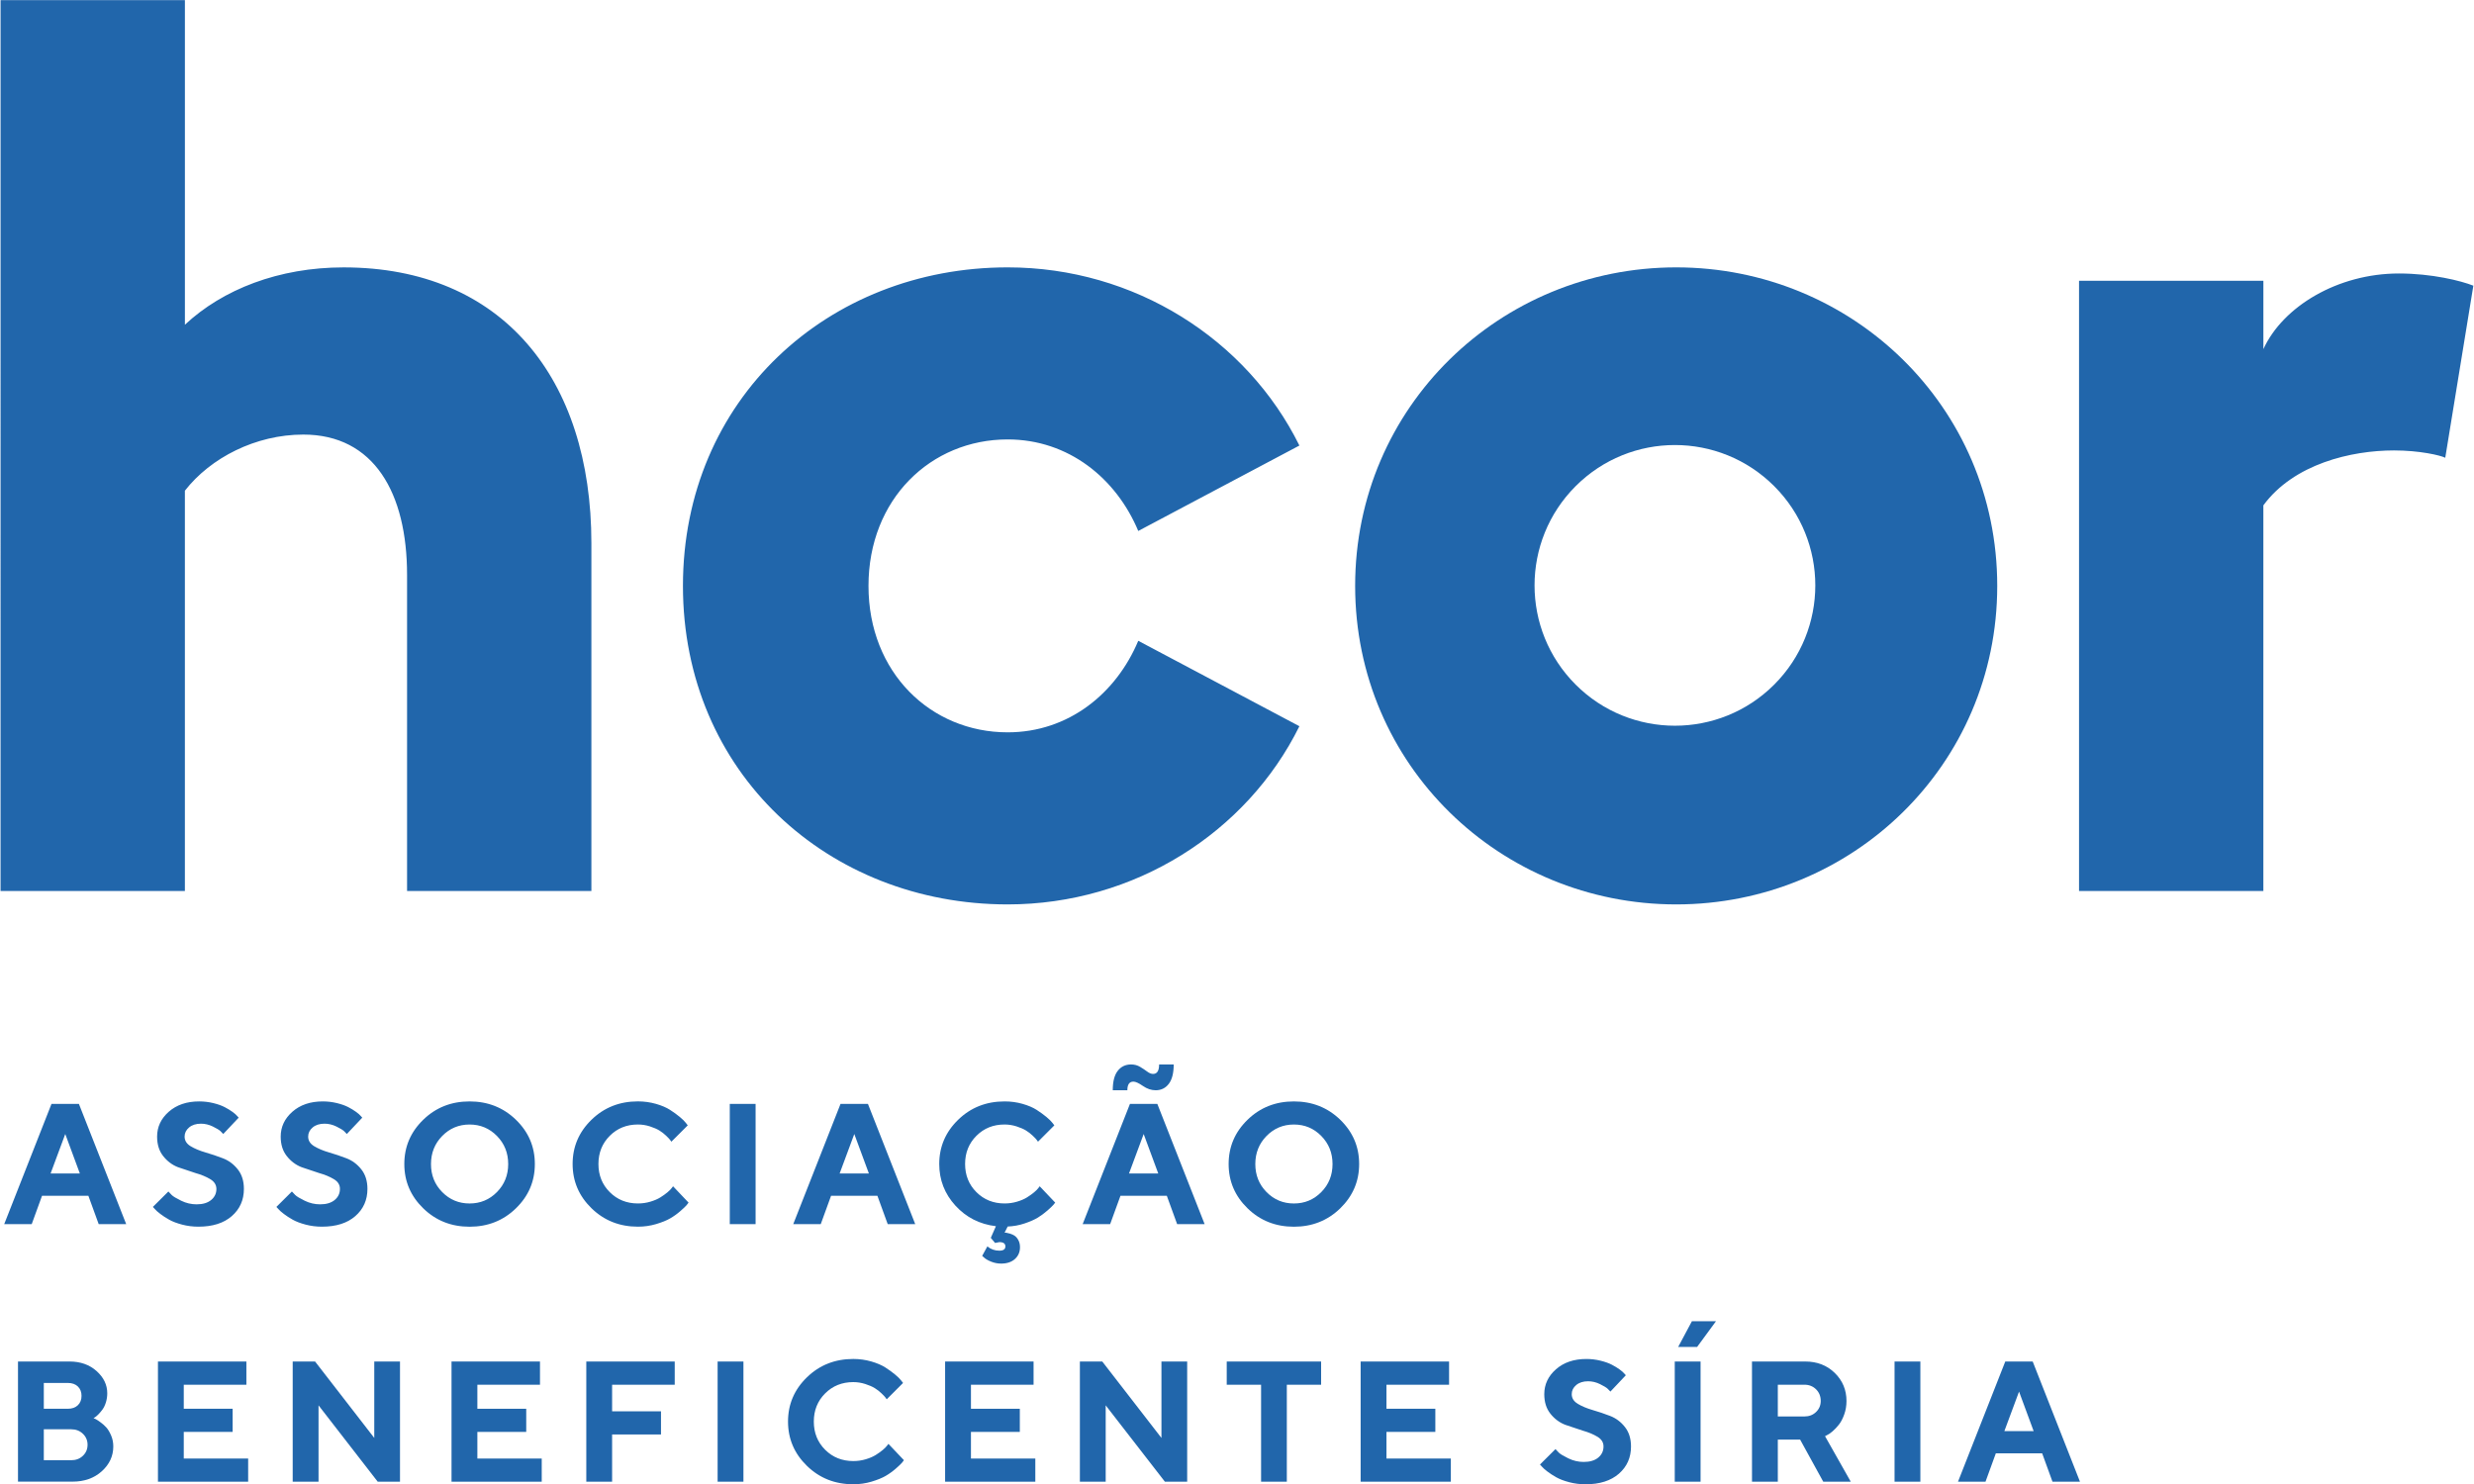 <svg width="1243" height="746" viewBox="0 0 1243 746" fill="none" xmlns="http://www.w3.org/2000/svg">
<path d="M891.4 344.06C863.86 371.6 819.2 371.6 791.65 344.06C764.11 316.52 764.11 271.86 791.65 244.32C819.19 216.77 863.85 216.77 891.4 244.32C918.94 271.86 918.94 316.52 891.4 344.06ZM842.16 134.37C753.84 134.37 680.86 204.29 680.86 294.45C680.86 384.61 753.84 454.52 842.16 454.52C930.48 454.52 1003.46 384.6 1003.46 294.45C1003.46 204.29 930.48 134.37 842.16 134.37Z" fill="#2166AB"/>
<path d="M32.79 569.91L25.42 589.75H40.12L32.79 569.91ZM21.12 600.95L15.94 615.19H2.12L25.87 554.79H39.65L63.4 615.19H49.58L44.4 600.95H21.12Z" fill="#2166AB"/>
<path d="M105.66 592.61C103.62 591.38 101.14 590.34 98.2 589.52L89.44 586.59C86.54 585.47 84.06 583.61 82.01 581.03C79.96 578.45 78.93 575.18 78.93 571.22C78.93 566.33 80.89 562.16 84.81 558.71C88.73 555.26 93.82 553.53 100.08 553.53C102.55 553.53 104.94 553.82 107.24 554.39C109.55 554.96 111.43 555.64 112.91 556.41C114.38 557.18 115.68 557.97 116.78 558.77C117.89 559.57 118.68 560.26 119.16 560.85L119.92 561.69L112.17 569.9C111.722 569.395 111.252 568.912 110.76 568.45C110.16 567.88 108.89 567.11 106.95 566.15C105.01 565.2 103.02 564.72 100.97 564.72C98.5 564.72 96.51 565.35 95.01 566.61C93.51 567.87 92.75 569.41 92.75 571.2C92.75 573.22 93.77 574.84 95.8 576.06C97.84 577.28 100.31 578.31 103.22 579.16C106.13 580 109.05 580.99 111.98 582.11C114.92 583.23 117.41 585.09 119.46 587.67C121.51 590.25 122.54 593.52 122.54 597.48C122.54 603.07 120.51 607.63 116.46 611.17C112.4 614.71 106.81 616.48 99.68 616.48C96.87 616.48 94.15 616.14 91.53 615.45C88.9 614.76 86.74 613.94 85.04 612.99C83.34 612.03 81.85 611.07 80.56 610.08C79.26 609.1 78.34 608.27 77.78 607.6L76.81 606.55L84.6 598.8C85.139 599.397 85.692 599.98 86.26 600.55C86.97 601.27 88.57 602.23 91.04 603.44C93.51 604.65 96.09 605.25 98.79 605.25C101.9 605.25 104.34 604.52 106.1 603.06C107.85 601.6 108.73 599.75 108.73 597.5C108.71 595.47 107.7 593.85 105.66 592.61V592.61ZM167.76 592.61C165.72 591.38 163.24 590.34 160.3 589.52L151.54 586.59C148.64 585.47 146.16 583.61 144.11 581.03C142.06 578.45 141.03 575.18 141.03 571.22C141.03 566.33 142.99 562.16 146.91 558.71C150.82 555.26 155.92 553.53 162.18 553.53C164.593 553.525 166.997 553.814 169.34 554.39C171.64 554.96 173.53 555.64 175 556.41C176.47 557.18 177.77 557.97 178.87 558.77C179.98 559.57 180.77 560.26 181.25 560.85L182.01 561.69L174.26 569.9C173.92 569.51 173.45 569.02 172.84 568.45C172.24 567.88 170.97 567.11 169.03 566.15C167.09 565.2 165.1 564.72 163.05 564.72C160.58 564.72 158.59 565.35 157.09 566.61C155.59 567.87 154.83 569.41 154.83 571.2C154.83 573.22 155.85 574.84 157.89 576.06C159.92 577.28 162.39 578.31 165.3 579.16C168.21 580 171.13 580.99 174.06 582.11C176.99 583.23 179.49 585.09 181.53 587.67C183.58 590.25 184.61 593.52 184.61 597.48C184.61 603.07 182.58 607.63 178.52 611.17C174.47 614.71 168.87 616.48 161.74 616.48C158.93 616.48 156.21 616.14 153.59 615.45C150.97 614.76 148.8 613.94 147.1 612.99C145.4 612.03 143.91 611.07 142.62 610.08C141.33 609.1 140.4 608.27 139.84 607.6L138.87 606.55L146.66 598.8C147.05 599.25 147.61 599.83 148.32 600.55C149.03 601.27 150.63 602.23 153.1 603.44C155.57 604.65 158.16 605.25 160.85 605.25C163.97 605.25 166.4 604.52 168.16 603.06C169.91 601.6 170.79 599.75 170.79 597.5C170.82 595.47 169.8 593.85 167.76 592.61V592.61ZM222.18 599.09C225.94 602.91 230.53 604.82 235.93 604.82C241.33 604.82 245.92 602.91 249.68 599.09C253.44 595.27 255.33 590.58 255.33 585C255.33 579.43 253.45 574.73 249.68 570.89C245.92 567.06 241.33 565.14 235.93 565.14C230.52 565.14 225.94 567.06 222.18 570.89C218.42 574.72 216.54 579.43 216.54 585C216.53 590.58 218.41 595.28 222.18 599.09ZM212.64 562.75C218.97 556.6 226.74 553.53 235.93 553.53C245.12 553.53 252.89 556.61 259.22 562.75C265.56 568.9 268.72 576.31 268.72 584.99C268.72 593.67 265.56 601.08 259.22 607.25C252.89 613.41 245.12 616.5 235.93 616.5C226.73 616.5 218.97 613.42 212.64 607.25C206.31 601.09 203.14 593.67 203.14 584.99C203.14 576.31 206.31 568.9 212.64 562.75ZM329.57 554.76C332.44 555.59 334.79 556.59 336.63 557.77C338.47 558.95 340.1 560.13 341.52 561.31C342.94 562.49 343.95 563.49 344.57 564.3L345.54 565.56L337.32 573.77L336.63 572.82C336.33 572.41 335.67 571.72 334.65 570.74C333.628 569.761 332.505 568.893 331.3 568.15C330.09 567.4 328.51 566.72 326.54 566.08C324.592 565.45 322.557 565.13 320.51 565.13C314.87 565.13 310.15 567.02 306.36 570.82C302.57 574.61 300.67 579.33 300.67 584.97C300.67 590.61 302.56 595.33 306.36 599.12C310.15 602.91 314.87 604.81 320.51 604.81C322.71 604.81 324.8 604.51 326.81 603.9C328.82 603.3 330.48 602.58 331.8 601.75C333.12 600.92 334.29 600.09 335.3 599.25C336.31 598.41 337.04 597.68 337.49 597.06L338.16 596.18L345.95 604.39C345.73 604.73 345.38 605.17 344.92 605.72C344.45 606.27 343.43 607.24 341.85 608.63C340.272 610.011 338.564 611.237 336.75 612.29C334.94 613.35 332.57 614.3 329.63 615.18C326.7 616.05 323.66 616.48 320.51 616.48C311.3 616.48 303.53 613.4 297.2 607.23C290.87 601.07 287.7 593.65 287.7 584.97C287.7 576.29 290.87 568.88 297.2 562.73C303.53 556.58 311.3 553.51 320.51 553.51C323.68 553.52 326.7 553.94 329.57 554.76V554.76ZM366.66 554.79H379.63V615.19H366.66V554.79Z" fill="#2166AB"/>
<path d="M429.22 569.91L421.85 589.75H436.55L429.22 569.91ZM417.55 600.95L412.37 615.19H398.55L422.3 554.79H436.08L459.83 615.19H446.01L440.83 600.95H417.55Z" fill="#2166AB"/>
<path d="M513.77 554.76C516.63 555.59 518.99 556.59 520.82 557.77C522.66 558.95 524.29 560.13 525.71 561.31C527.13 562.49 528.15 563.49 528.76 564.3L529.73 565.56L521.52 573.77L520.83 572.82C520.54 572.41 519.88 571.72 518.85 570.74C517.828 569.761 516.705 568.893 515.5 568.15C514.29 567.4 512.71 566.72 510.74 566.08C508.78 565.45 506.77 565.13 504.72 565.13C499.07 565.13 494.36 567.02 490.57 570.82C486.78 574.61 484.89 579.33 484.89 584.97C484.89 590.61 486.78 595.33 490.57 599.12C494.36 602.91 499.08 604.81 504.72 604.81C506.91 604.81 509.01 604.51 511.02 603.9C513.03 603.3 514.69 602.58 516.01 601.75C517.33 600.92 518.49 600.09 519.51 599.25C520.52 598.41 521.25 597.68 521.7 597.06L522.37 596.18L530.16 604.39C529.837 604.796 529.507 605.196 529.17 605.59C528.74 606.11 527.76 607.03 526.27 608.35C524.778 609.661 523.179 610.846 521.49 611.89C519.8 612.93 517.58 613.91 514.82 614.84C512.05 615.77 509.21 616.29 506.29 616.4L504.73 619.48C505.011 619.481 505.291 619.494 505.57 619.52C505.9 619.55 506.52 619.7 507.42 619.96C508.32 620.23 509.11 620.59 509.8 621.06C510.49 621.52 511.11 622.25 511.65 623.25C512.2 624.24 512.47 625.43 512.47 626.81C512.47 629.22 511.62 631.19 509.92 632.73C508.22 634.26 505.91 635.03 502.99 635.03C501.28 635.03 499.63 634.71 498.04 634.08C496.46 633.45 495.28 632.78 494.53 632.08L493.47 631.15L496.08 626.39C497.79 627.82 499.8 628.54 502.1 628.54C504.12 628.54 505.13 627.83 505.13 626.39C505.13 624.96 504.12 624.24 502.1 624.24L499.95 624.66L497.8 622.09L500.37 616.24C492.2 615.26 485.41 611.8 480.01 605.88C474.61 599.96 471.9 592.99 471.9 584.99C471.9 576.31 475.07 568.9 481.4 562.75C487.73 556.6 495.5 553.53 504.71 553.53C507.89 553.52 510.9 553.94 513.77 554.76V554.76ZM574.61 569.91L567.24 589.75H581.94L574.61 569.91ZM574.22 545.75C572.13 544.3 570.54 543.58 569.44 543.58C567.42 543.58 566.41 545.03 566.41 547.92H559.08C559.08 543.54 559.91 540.28 561.59 538.15C563.26 536.01 565.5 534.95 568.3 534.95C569.96 534.95 571.47 535.36 572.83 536.17C574.19 536.98 575.38 537.78 576.41 538.55C577.43 539.32 578.41 539.71 579.33 539.71C581.36 539.71 582.37 538.12 582.37 534.95H589.7C589.7 539.27 588.88 542.52 587.24 544.68C585.6 546.84 583.39 547.92 580.64 547.92C578.45 547.92 576.31 547.2 574.22 545.75V545.75ZM562.95 600.95L557.77 615.19H543.96L567.71 554.79H581.48L605.23 615.19H591.42L586.24 600.95H562.95V600.95Z" fill="#2166AB"/>
<path d="M636.34 599.09C640.11 602.91 644.68 604.82 650.1 604.82C655.5 604.82 660.09 602.91 663.85 599.09C667.62 595.27 669.5 590.58 669.5 585C669.5 579.43 667.62 574.73 663.85 570.89C660.09 567.06 655.51 565.14 650.1 565.14C644.69 565.14 640.11 567.06 636.34 570.89C632.58 574.72 630.7 579.43 630.7 585C630.7 590.58 632.58 595.28 636.34 599.09ZM626.8 562.75C633.13 556.6 640.89 553.53 650.09 553.53C659.28 553.53 667.04 556.61 673.38 562.75C679.71 568.9 682.87 576.31 682.87 584.99C682.87 593.67 679.71 601.08 673.38 607.25C667.04 613.41 659.28 616.5 650.09 616.5C640.89 616.5 633.13 613.42 626.8 607.25C620.47 601.09 617.3 593.67 617.3 584.99C617.3 576.31 620.47 568.9 626.8 562.75ZM35.78 733.85C38.14 733.85 40.1 733.11 41.65 731.62C43.21 730.13 43.99 728.29 43.99 726.1C44.01 725.064 43.811 724.036 43.408 723.082C43.005 722.127 42.406 721.268 41.65 720.56C40.09 719.06 38.13 718.3 35.78 718.3H22.01V733.84H35.78V733.85ZM22.01 695.02V707.99H34.05C36.19 707.99 37.87 707.4 39.11 706.22C40.34 705.04 40.96 703.47 40.96 701.5C40.96 699.53 40.34 697.96 39.11 696.78C37.87 695.6 36.19 695.01 34.05 695.01H22.01V695.02ZM9.04 744.64V684.24H34.94C40.41 684.24 44.94 685.84 48.52 689.04C52.1 692.24 53.89 695.96 53.89 700.2C53.89 701.8 53.66 703.32 53.21 704.77C52.76 706.22 52.19 707.42 51.49 708.37C50.78 709.32 50.09 710.15 49.4 710.83C48.71 711.52 48.14 712.01 47.7 712.28L46.98 712.7C47.27 712.81 47.62 712.97 48.06 713.18C48.49 713.39 49.29 713.91 50.44 714.74C51.59 715.57 52.6 716.47 53.47 717.45C54.34 718.43 55.13 719.77 55.85 721.47C56.57 723.17 56.92 724.99 56.92 726.92C56.92 731.75 55 735.91 51.15 739.39C47.3 742.87 42.39 744.61 36.41 744.61H9.04V744.64V744.64Z" fill="#2166AB"/>
<path d="M124.68 733.01V744.64H79.36V684.24H123.79V695.91H92.33V707.99H116.88V719.62H92.33V733.01H124.68ZM200.97 684.24V744.64H189.77L160.04 706.27V744.64H147.06V684.24H158.3L188.04 722.65V684.24H200.97Z" fill="#2166AB"/>
<path d="M272.18 733.01V744.64H226.86V684.24H271.3V695.91H239.84V707.99H264.39V719.62H239.84V733.01H272.18Z" fill="#2166AB"/>
<path d="M339 684.24V695.9H307.54V709.26H332.1V720.92H307.54V744.64H294.57V684.24H339ZM360.55 684.24H373.52V744.64H360.55V684.24ZM437.76 684.22C440.62 685.05 442.97 686.05 444.81 687.23C446.65 688.41 448.28 689.59 449.7 690.77C451.12 691.95 452.14 692.95 452.75 693.76L453.72 695.02L445.51 703.23L444.82 702.28C444.52 701.87 443.87 701.18 442.84 700.2C441.818 699.221 440.695 698.353 439.49 697.61C438.28 696.86 436.7 696.18 434.73 695.54C432.785 694.912 430.754 694.592 428.71 694.59C423.06 694.59 418.35 696.49 414.56 700.28C410.77 704.07 408.88 708.79 408.88 714.43C408.88 720.08 410.77 724.79 414.56 728.58C418.35 732.37 423.07 734.27 428.71 734.27C430.9 734.27 433 733.97 435.01 733.36C437.02 732.76 438.68 732.04 440 731.21C441.32 730.38 442.49 729.55 443.5 728.71C444.51 727.87 445.24 727.14 445.69 726.52L446.37 725.63L454.16 733.84C453.93 734.18 453.59 734.62 453.13 735.17C452.67 735.72 451.64 736.69 450.06 738.08C448.482 739.461 446.774 740.687 444.96 741.74C443.15 742.79 440.78 743.75 437.84 744.63C434.91 745.5 431.87 745.93 428.73 745.93C419.52 745.93 411.75 742.85 405.42 736.68C399.09 730.52 395.92 723.1 395.92 714.42C395.92 705.74 399.09 698.33 405.42 692.18C411.75 686.03 419.52 682.96 428.73 682.96C431.88 682.97 434.89 683.39 437.76 684.22" fill="#2166AB"/>
<path d="M520.17 733.01V744.64H474.85V684.24H519.29V695.91H487.83V707.99H512.38V719.62H487.83V733.01H520.17Z" fill="#2166AB"/>
<path d="M596.47 684.24V744.64H585.27L555.53 706.27V744.64H542.56V684.24H553.81L583.54 722.65V684.24H596.47ZM663.76 684.24V695.9H646.53V744.64H633.6V695.9H616.34V684.24H663.76ZM728.94 733.01V744.64H683.62V684.24H728.05V695.91H696.59V707.99H721.15V719.62H696.59V733.01H728.94ZM802.61 722.06C800.57 720.83 798.09 719.79 795.15 718.96L786.39 716.03C783.49 714.91 781.01 713.05 778.96 710.47C776.91 707.89 775.88 704.62 775.88 700.66C775.88 695.77 777.84 691.6 781.76 688.15C785.68 684.69 790.77 682.97 797.03 682.97C799.443 682.963 801.848 683.256 804.19 683.84C806.49 684.41 808.38 685.09 809.85 685.86C811.32 686.63 812.62 687.42 813.72 688.22C814.83 689.02 815.62 689.71 816.1 690.3L816.86 691.14L809.11 699.35C808.77 698.96 808.3 698.47 807.69 697.9C807.09 697.33 805.82 696.56 803.88 695.6C801.94 694.65 799.95 694.17 797.9 694.17C795.43 694.17 793.44 694.8 791.94 696.06C790.44 697.32 789.68 698.85 789.68 700.65C789.68 702.67 790.7 704.29 792.74 705.52C794.77 706.74 797.25 707.77 800.15 708.62C803.111 709.476 806.034 710.46 808.91 711.57C811.84 712.69 814.34 714.55 816.38 717.13C818.43 719.71 819.46 722.98 819.46 726.94C819.46 732.53 817.43 737.09 813.38 740.63C809.32 744.17 803.73 745.94 796.6 745.94C793.79 745.94 791.07 745.6 788.45 744.91C785.83 744.22 783.66 743.4 781.96 742.45C780.26 741.5 778.77 740.53 777.47 739.54C776.18 738.56 775.25 737.73 774.69 737.06L773.72 736.01L781.51 728.26C782.049 728.857 782.602 729.44 783.17 730.01C783.88 730.73 785.48 731.69 787.95 732.9C790.42 734.11 793 734.71 795.7 734.71C798.81 734.71 801.25 733.98 803.01 732.52C804.76 731.06 805.64 729.21 805.64 726.96C805.67 724.92 804.64 723.29 802.61 722.06V722.06ZM850.07 663.98H862.16L852.68 676.91H843.16L850.07 663.98ZM841.44 684.24H854.41V744.64H841.44V684.24ZM912.44 698.22C910.88 696.68 908.92 695.9 906.57 695.9H893.22V711.86H906.57C908.92 711.86 910.89 711.11 912.44 709.61C914 708.11 914.78 706.26 914.78 704.07C914.78 701.72 914 699.76 912.44 698.22ZM880.24 684.24H906.99C912.97 684.24 917.92 686.16 921.84 689.99C925.76 693.82 927.72 698.52 927.72 704.08C927.72 706.5 927.34 708.75 926.58 710.86C925.83 712.97 924.93 714.67 923.91 715.96C922.88 717.25 921.84 718.36 920.77 719.29C919.71 720.21 918.79 720.85 918.04 721.18L916.94 721.77L929.87 744.64H916.05L904.43 723.49H893.22V744.64H880.25L880.24 684.24V684.24ZM951.87 684.24H964.84V744.64H951.87V684.24ZM1014.42 699.36L1007.05 719.2H1021.75L1014.42 699.36V699.36ZM1002.75 730.4L997.57 744.64H983.75L1007.5 684.24H1021.28L1045.03 744.64H1031.22L1026.04 730.4H1002.75ZM0.29 0.06H92.9V163.2C111.91 145.41 140.13 134.38 172.63 134.38C252.36 134.38 297.13 190.19 297.13 272.99V447.78H204.52V288.93C204.52 247.84 187.96 218.4 152.39 218.4C128.47 218.4 105.78 230.05 92.89 246.61V447.78H0.28L0.29 0.06V0.06ZM343.13 294.45C343.13 200.61 416.11 134.37 506.27 134.37C570.06 134.37 626.48 170.55 652.85 223.91L571.89 266.84C560.85 240.47 536.93 220.84 506.27 220.84C467.63 220.84 436.35 250.89 436.35 294.44C436.35 337.98 467.63 368.04 506.27 368.04C536.93 368.04 560.85 348.41 571.89 322.04L652.85 364.97C626.48 418.33 570.06 454.52 506.27 454.52C416.11 454.53 343.13 388.29 343.13 294.45V294.45ZM1044.57 141.12H1137.18V175.46C1146.99 154 1174.59 137.44 1205.26 137.44C1221.82 137.44 1236.54 141.12 1242.67 143.57L1228.56 230.05C1226.11 228.82 1215.68 226.37 1202.8 226.37C1181.34 226.37 1152.51 233.11 1137.17 253.97V447.78H1044.56V141.12H1044.57V141.12Z" fill="#2166AB"/>
</svg>

